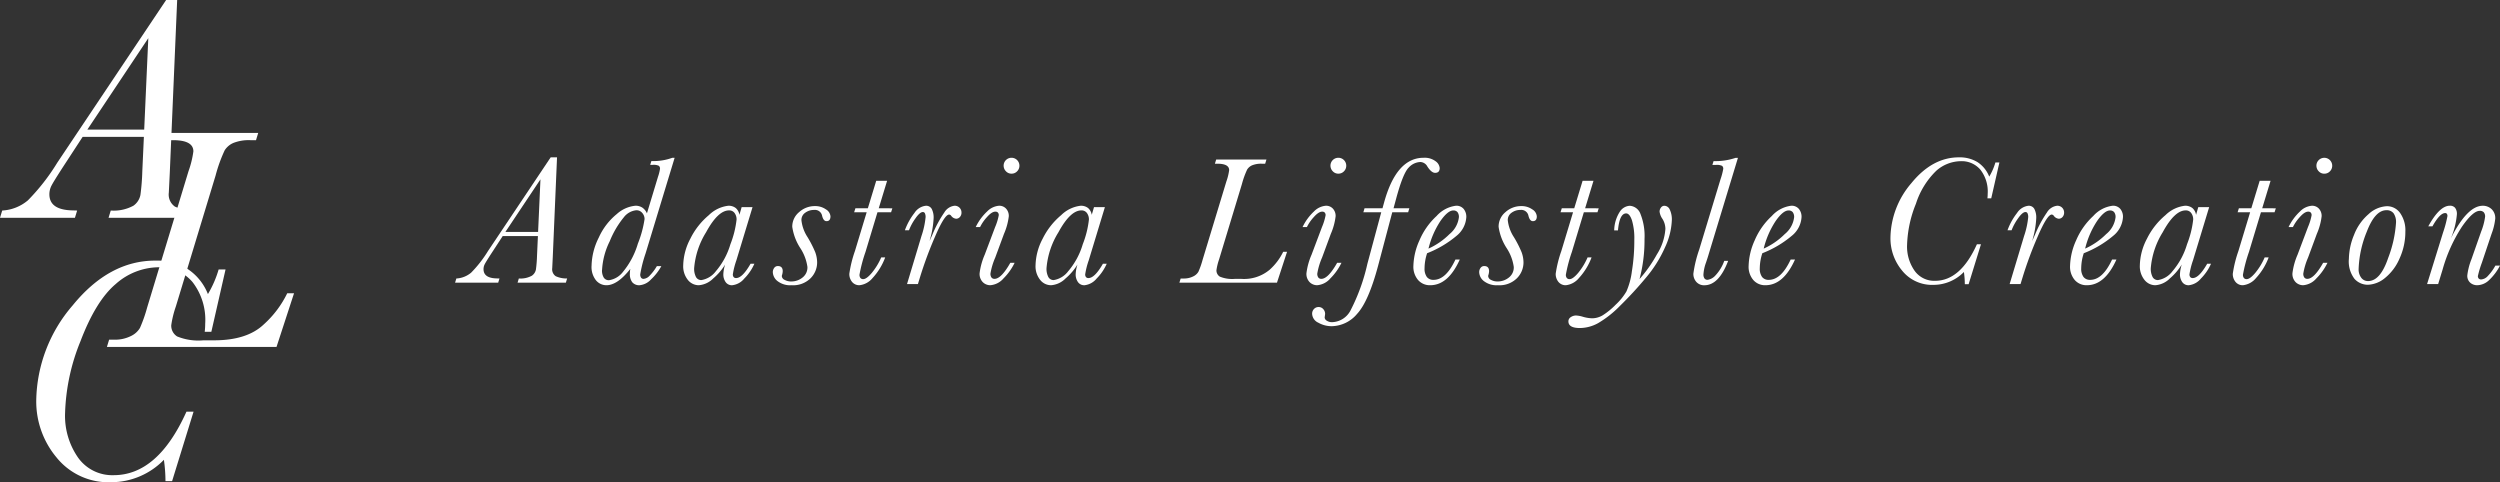 <svg xmlns="http://www.w3.org/2000/svg" width="328.218" height="63.318" viewBox="0 0 328.218 63.318">
  <rect x="0" y="0" width="328.218" height="63.318" fill="#333333" stroke="none"/>
  <g id="logo" transform="translate(2741 -2777)">
    <g id="グループ_9" data-name="グループ 9" transform="translate(-2741 2777)">
      <path id="パス_18" data-name="パス 18" d="M18.89,17.964H10.853L8.285,21.9q-1.263,1.948-1.533,2.486a2.478,2.478,0,0,0-.269,1.119q0,2.031,2.962,2.114l.683.02-.29.953H0l.29-.953A5.7,5.7,0,0,0,3.666,26.3a27.355,27.355,0,0,0,3.853-4.942L21.81,0h1.45l-.973,22.773L22.163,25.3a1.918,1.918,0,0,0,.8,1.823,5.934,5.934,0,0,0,2.6.516l-.29.953H14.251l.29-.953a5.413,5.413,0,0,0,2.972-.631,2.249,2.249,0,0,0,.922-1.409,29.137,29.137,0,0,0,.248-3.1Zm.042-.953.538-12-8,12Z" transform="translate(0 0.001)" fill="#fff"/>
      <path id="パス_19" data-name="パス 19" d="M215.455,259.374h.891l-2.3,7.045H191.779l.29-.953h.664a4.645,4.645,0,0,0,2.175-.466,2.729,2.729,0,0,0,1.211-1.078,18.815,18.815,0,0,0,.943-2.683l5.427-17.883a12.77,12.77,0,0,0,.642-2.611q0-1.475-2.693-1.471h-.559l.29-.953h11.475l-.29.953h-.746a5.517,5.517,0,0,0-2.2.353,2.526,2.526,0,0,0-1.17.984,19.338,19.338,0,0,0-1.191,3.305l-5.22,17.2a13.083,13.083,0,0,0-.6,2.445,1.66,1.66,0,0,0,.776,1.482,7.387,7.387,0,0,0,3.449.507h1.408q4.329,0,6.525-2.1a13.316,13.316,0,0,0,3.065-4.072" transform="translate(-177.743 -220.871)" fill="#fff"/>
      <path id="パス_20" data-name="パス 20" d="M84.664,487.108H85.6l-2.817,9.118h-.87a20.428,20.428,0,0,0-.207-2.8,9.669,9.669,0,0,1-6.939,2.943,8.749,8.749,0,0,1-7.167-3.263,11.459,11.459,0,0,1-2.654-7.429,19.507,19.507,0,0,1,4.785-12.526q4.784-5.874,10.835-5.876a7.792,7.792,0,0,1,4.257,1.1,7,7,0,0,1,2.662,3.295,13.86,13.86,0,0,0,1.408-3.233H89.8l-1.865,8.185h-.87a9.516,9.516,0,0,0,.063-1.057,8.108,8.108,0,0,0-1.678-5.491,5.59,5.59,0,0,0-4.433-1.927,8.588,8.588,0,0,0-5.634,2.2q-2.609,2.2-4.63,7.512a26.952,26.952,0,0,0-2.02,9.4,9.6,9.6,0,0,0,1.709,5.885,5.5,5.5,0,0,0,4.67,2.3q5.8,0,9.552-8.33" transform="translate(-60.188 -433.06)" fill="#fff"/>
    </g>
    <g id="グループ_7" data-name="グループ 7" transform="translate(-2681.25 2797.657)">
      <path id="パス_21" data-name="パス 21" d="M981.588,403.849h-4.625l-1.478,2.266q-.728,1.121-.882,1.431a1.419,1.419,0,0,0-.155.644q0,1.169,1.7,1.216l.393.012-.167.549h-5.662l.167-.549a3.278,3.278,0,0,0,1.943-.769,15.766,15.766,0,0,0,2.217-2.844l8.225-12.294h.834l-.56,13.1-.071,1.455a1.1,1.1,0,0,0,.458,1.049,3.41,3.41,0,0,0,1.5.3l-.167.549h-6.341l.167-.549a3.116,3.116,0,0,0,1.711-.363,1.294,1.294,0,0,0,.531-.811,16.721,16.721,0,0,0,.143-1.783Zm.024-.549.31-6.9-4.6,6.9Z" transform="translate(-970.717 -393.511)" fill="#fff"/>
      <path id="パス_22" data-name="パス 22" d="M1041.5,407.943h.584a6.923,6.923,0,0,1-1.353,1.741,2.322,2.322,0,0,1-1.5.764,1.176,1.176,0,0,1-.954-.382,1.718,1.718,0,0,1-.322-1.133,3.112,3.112,0,0,1,.06-.632q-1.693,2.147-3.135,2.147a1.772,1.772,0,0,1-1.383-.656,2.8,2.8,0,0,1-.572-1.9,8.625,8.625,0,0,1,.953-3.714,8.41,8.41,0,0,1,2.36-3.076,4.257,4.257,0,0,1,2.444-1.091,1.606,1.606,0,0,1,.912.25,1.73,1.73,0,0,1,.6.752l1.454-4.806a5.808,5.808,0,0,0,.262-1.038.473.473,0,0,0-.161-.405,1.6,1.6,0,0,0-.793-.119h-.333l.154-.5a7.272,7.272,0,0,0,2.754-.429h.3l-3.815,12.557a16.853,16.853,0,0,0-.7,2.742.735.735,0,0,0,.113.448.386.386,0,0,0,.328.149,1.219,1.219,0,0,0,.792-.418,6.423,6.423,0,0,0,.948-1.252m-7.2.5a1.786,1.786,0,0,0,.232,1.007.777.777,0,0,0,.685.34,2.836,2.836,0,0,0,1.848-1.115A10.392,10.392,0,0,0,1039,405a14.336,14.336,0,0,0,.883-3.237,1.216,1.216,0,0,0-.3-.8.973.973,0,0,0-.786-.358,2.35,2.35,0,0,0-1.627.912,12.1,12.1,0,0,0-1.86,3.16,9.63,9.63,0,0,0-1.007,3.762" transform="translate(-1015.01 -393.658)" fill="#fff"/>
      <path id="パス_23" data-name="パス 23" d="M1082.341,415.745h1.43l-2.121,6.988a10.094,10.094,0,0,0-.465,1.836.544.544,0,0,0,.108.364.4.4,0,0,0,.322.126q.823,0,1.9-1.884h.5a6.366,6.366,0,0,1-1.329,1.949,2.39,2.39,0,0,1-1.591.877.99.99,0,0,1-.858-.418,1.716,1.716,0,0,1-.3-1.026,4.618,4.618,0,0,1,.238-1.276,7.578,7.578,0,0,1-1.556,1.819,2.994,2.994,0,0,1-1.913.9,1.828,1.828,0,0,1-1.436-.71,2.861,2.861,0,0,1-.6-1.914,7.8,7.8,0,0,1,.93-3.476,9.477,9.477,0,0,1,2.426-3.094,4.365,4.365,0,0,1,2.557-1.24,1.506,1.506,0,0,1,.983.3,1.49,1.49,0,0,1,.483.894Zm-6.234,7.99a2.353,2.353,0,0,0,.239,1.187.778.778,0,0,0,.715.4,2.979,2.979,0,0,0,1.89-1.157,9.625,9.625,0,0,0,1.913-3.541,12.657,12.657,0,0,0,.81-3.244,1.41,1.41,0,0,0-.256-.852.854.854,0,0,0-.734-.352q-1.454,0-3.015,2.874a10.548,10.548,0,0,0-1.562,4.686" transform="translate(-1044.722 -409.21)" fill="#fff"/>
      <path id="パス_24" data-name="パス 24" d="M1121.338,423.16a2.937,2.937,0,0,1-.853,2.033,3.247,3.247,0,0,1-2.509.924,2.708,2.708,0,0,1-1.841-.543,1.554,1.554,0,0,1-.614-1.163.908.908,0,0,1,.185-.573.571.571,0,0,1,.471-.238q.644,0,.644.679a1.991,1.991,0,0,1-.071.441.64.64,0,0,0-.048.2.591.591,0,0,0,.369.495,1.765,1.765,0,0,0,.882.209,2.32,2.32,0,0,0,1.455-.507,1.672,1.672,0,0,0,.656-1.4,6.026,6.026,0,0,0-.918-2.445,6.927,6.927,0,0,1-1.073-2.826,2.461,2.461,0,0,1,.906-1.931,3.054,3.054,0,0,1,2.062-.787,2.429,2.429,0,0,1,1.448.429,1.177,1.177,0,0,1,.6.918q0,.633-.525.632-.394,0-.572-.7a.954.954,0,0,0-1.037-.775,1.933,1.933,0,0,0-1.18.369,1.148,1.148,0,0,0-.5.966,5.039,5.039,0,0,0,.8,2.23,14.486,14.486,0,0,1,1.007,1.968,3.929,3.929,0,0,1,.256,1.4" transform="translate(-1073.809 -409.328)" fill="#fff"/>
      <path id="パス_25" data-name="パス 25" d="M1156.038,407.8l-.167.524h-1.788l-1.573,5.211a19.325,19.325,0,0,0-.787,2.981.665.665,0,0,0,.125.435.45.45,0,0,0,.364.149q.43,0,1.12-.811a8.4,8.4,0,0,0,1.24-2.039h.525a8.207,8.207,0,0,1-1.663,2.713,2.593,2.593,0,0,1-1.71.936,1.209,1.209,0,0,1-.971-.429,1.62,1.62,0,0,1-.364-1.085,15.706,15.706,0,0,1,.739-2.981l1.537-5.08h-1.645l.167-.524h1.633l1.1-3.613h1.43l-1.1,3.613Z" transform="translate(-1098.633 -401.11)" fill="#fff"/>
      <path id="パス_26" data-name="パス 26" d="M1176.236,418.785h-.525a8.211,8.211,0,0,1,1.258-2.277,2.044,2.044,0,0,1,1.5-.942.833.833,0,0,1,.763.411,2.45,2.45,0,0,1,.25,1.246,11.932,11.932,0,0,1-.536,2.957q.072-.119.393-.859a15.4,15.4,0,0,1,1.55-2.874,1.794,1.794,0,0,1,1.335-.882.878.878,0,0,1,.918.894.826.826,0,0,1-.209.584.649.649,0,0,1-.495.226.907.907,0,0,1-.656-.393.359.359,0,0,0-.262-.155q-.6,0-1.835,2.868a50.383,50.383,0,0,0-2,5.4l-.262.858h-1.431l1.9-6.32a10.831,10.831,0,0,0,.537-2.457,1.126,1.126,0,0,0-.09-.513.288.288,0,0,0-.268-.167q-.393,0-.983.847a6.726,6.726,0,0,0-.84,1.55" transform="translate(-1116.661 -409.21)" fill="#fff"/>
      <path id="パス_27" data-name="パス 27" d="M1212.526,407.5h.572a7.45,7.45,0,0,1-1.46,2.051,2.553,2.553,0,0,1-1.734.895,1.388,1.388,0,0,1-.983-.4,1.537,1.537,0,0,1-.423-1.175,8.788,8.788,0,0,1,.667-2.421l1.371-3.637a7.27,7.27,0,0,0,.477-1.55.5.5,0,0,0-.113-.358.448.448,0,0,0-.34-.119q-.464,0-1.1.721a5.411,5.411,0,0,0-.9,1.306h-.572a6.842,6.842,0,0,1,1.5-2.051,2.445,2.445,0,0,1,1.567-.751,1.2,1.2,0,0,1,.918.382,1.4,1.4,0,0,1,.358,1,8.156,8.156,0,0,1-.632,2.313l-1.144,3.1a8.9,8.9,0,0,0-.632,2.111.821.821,0,0,0,.137.518.477.477,0,0,0,.4.173q.881,0,2.074-2.111m-.882-12.747a1.037,1.037,0,1,1,2.074,0,1.019,1.019,0,0,1-.3.739.99.99,0,0,1-.733.31.973.973,0,0,1-.739-.316,1.034,1.034,0,0,1-.3-.733" transform="translate(-1139.639 -393.657)" fill="#fff"/>
      <path id="パス_28" data-name="パス 28" d="M1242.938,415.745h1.43l-2.122,6.988a10.094,10.094,0,0,0-.465,1.836.542.542,0,0,0,.108.364.4.4,0,0,0,.321.126q.823,0,1.9-1.884h.5a6.364,6.364,0,0,1-1.329,1.949,2.39,2.39,0,0,1-1.591.877.99.99,0,0,1-.859-.418,1.716,1.716,0,0,1-.3-1.026,4.633,4.633,0,0,1,.238-1.276,7.575,7.575,0,0,1-1.556,1.819,2.994,2.994,0,0,1-1.913.9,1.828,1.828,0,0,1-1.437-.71,2.861,2.861,0,0,1-.6-1.914,7.8,7.8,0,0,1,.93-3.476,9.481,9.481,0,0,1,2.426-3.094,4.365,4.365,0,0,1,2.557-1.24,1.507,1.507,0,0,1,.984.3,1.489,1.489,0,0,1,.483.894Zm-6.234,7.99a2.352,2.352,0,0,0,.239,1.187.777.777,0,0,0,.714.4,2.98,2.98,0,0,0,1.89-1.157,9.628,9.628,0,0,0,1.913-3.541,12.649,12.649,0,0,0,.81-3.244,1.41,1.41,0,0,0-.256-.852.853.853,0,0,0-.733-.352q-1.455,0-3.015,2.874a10.544,10.544,0,0,0-1.562,4.686" transform="translate(-1159.059 -409.21)" fill="#fff"/>
      <path id="パス_29" data-name="パス 29" d="M1314.441,406.619h.513l-1.324,4.055h-12.813l.167-.549h.381a2.674,2.674,0,0,0,1.252-.268,1.572,1.572,0,0,0,.7-.62,10.8,10.8,0,0,0,.542-1.544l3.123-10.291a7.353,7.353,0,0,0,.37-1.5q0-.847-1.549-.847h-.322l.167-.548h6.6l-.167.548h-.429a3.171,3.171,0,0,0-1.263.2,1.449,1.449,0,0,0-.673.566,11.065,11.065,0,0,0-.686,1.9l-3,9.9a7.525,7.525,0,0,0-.346,1.407.955.955,0,0,0,.448.853,4.258,4.258,0,0,0,1.984.292h.811a5.232,5.232,0,0,0,3.755-1.21,7.654,7.654,0,0,0,1.764-2.343" transform="translate(-1205.73 -394.218)" fill="#fff"/>
      <path id="パス_30" data-name="パス 30" d="M1361.491,407.5h.572a7.45,7.45,0,0,1-1.46,2.051,2.553,2.553,0,0,1-1.734.895,1.388,1.388,0,0,1-.983-.4,1.538,1.538,0,0,1-.423-1.175,8.8,8.8,0,0,1,.667-2.421l1.371-3.637a7.27,7.27,0,0,0,.476-1.55.5.5,0,0,0-.113-.358.449.449,0,0,0-.34-.119q-.464,0-1.1.721a5.409,5.409,0,0,0-.9,1.306h-.572a6.844,6.844,0,0,1,1.5-2.051,2.446,2.446,0,0,1,1.567-.751,1.2,1.2,0,0,1,.918.382,1.405,1.405,0,0,1,.357,1,8.157,8.157,0,0,1-.631,2.313l-1.144,3.1a8.909,8.909,0,0,0-.632,2.111.821.821,0,0,0,.137.518.477.477,0,0,0,.4.173q.881,0,2.074-2.111m-.882-12.747a1.037,1.037,0,1,1,2.074,0,1.018,1.018,0,0,1-.3.739.99.99,0,0,1-.733.31.973.973,0,0,1-.739-.316,1.036,1.036,0,0,1-.3-.733" transform="translate(-1245.694 -393.657)" fill="#fff"/>
      <path id="パス_31" data-name="パス 31" d="M1374.07,400.346l-.155.525h-2.086l-1.847,6.976q-1.263,4.734-2.765,6.356a4.446,4.446,0,0,1-3.3,1.622,3.545,3.545,0,0,1-1.806-.465,1.345,1.345,0,0,1-.8-1.157.874.874,0,0,1,.25-.644.8.8,0,0,1,.584-.25.788.788,0,0,1,.632.28.914.914,0,0,1,.238.6,2.1,2.1,0,0,1-.036.3l-.023.2a.525.525,0,0,0,.286.418,1.22,1.22,0,0,0,.692.19,2.831,2.831,0,0,0,2.408-1.526,25.27,25.27,0,0,0,2.217-6.117l1.824-6.785h-2.348l.154-.525h2.36q.036-.143.19-.692,1.61-5.938,5.209-5.939a2.383,2.383,0,0,1,1.567.454,1.231,1.231,0,0,1,.542.894q0,.632-.6.632-.477,0-1.013-.823a1.092,1.092,0,0,0-.918-.6,2.182,2.182,0,0,0-1.549.745q-.739.746-1.633,4.049l-.345,1.276Z" transform="translate(-1248.794 -393.657)" fill="#fff"/>
      <path id="パス_32" data-name="パス 32" d="M1413,422.624h.572q-1.514,3.375-3.886,3.375a2.038,2.038,0,0,1-1.591-.686,2.676,2.676,0,0,1-.614-1.854,8.644,8.644,0,0,1,.792-3.339,9.249,9.249,0,0,1,2.253-3.208,4.1,4.1,0,0,1,2.545-1.348,1.232,1.232,0,0,1,1.013.423,1.615,1.615,0,0,1,.346,1.055,3.4,3.4,0,0,1-1.287,2.474,13.641,13.641,0,0,1-3.862,2.283,6.421,6.421,0,0,0-.334,1.968,1.84,1.84,0,0,0,.3,1.145,1.051,1.051,0,0,0,.882.382q1.633,0,2.873-2.671m-3.54-1.431a9.353,9.353,0,0,0,2.765-1.908,3.354,3.354,0,0,0,1.228-2.206,1.036,1.036,0,0,0-.184-.674.683.683,0,0,0-.554-.22q-.716,0-1.687,1.389a11.488,11.488,0,0,0-1.567,3.619" transform="translate(-1281.671 -409.21)" fill="#fff"/>
      <path id="パス_33" data-name="パス 33" d="M1443.278,423.16a2.938,2.938,0,0,1-.853,2.033,3.246,3.246,0,0,1-2.509.924,2.708,2.708,0,0,1-1.841-.543,1.554,1.554,0,0,1-.614-1.163.906.906,0,0,1,.185-.573.571.571,0,0,1,.47-.238q.644,0,.644.679a1.993,1.993,0,0,1-.071.441.633.633,0,0,0-.048.2.591.591,0,0,0,.369.495,1.767,1.767,0,0,0,.882.209,2.32,2.32,0,0,0,1.454-.507,1.671,1.671,0,0,0,.656-1.4,6.028,6.028,0,0,0-.918-2.445,6.929,6.929,0,0,1-1.073-2.826,2.461,2.461,0,0,1,.906-1.931,3.055,3.055,0,0,1,2.062-.787,2.428,2.428,0,0,1,1.448.429,1.177,1.177,0,0,1,.6.918q0,.633-.524.632-.394,0-.572-.7a.954.954,0,0,0-1.037-.775,1.933,1.933,0,0,0-1.18.369,1.148,1.148,0,0,0-.5.966,5.039,5.039,0,0,0,.8,2.23,14.449,14.449,0,0,1,1.007,1.968,3.927,3.927,0,0,1,.257,1.4" transform="translate(-1303.013 -409.328)" fill="#fff"/>
      <path id="パス_34" data-name="パス 34" d="M1477.979,407.8l-.167.524h-1.788l-1.573,5.211a19.3,19.3,0,0,0-.787,2.981.665.665,0,0,0,.125.435.45.45,0,0,0,.364.149q.429,0,1.12-.811a8.4,8.4,0,0,0,1.24-2.039h.525a8.211,8.211,0,0,1-1.663,2.713,2.594,2.594,0,0,1-1.71.936,1.208,1.208,0,0,1-.971-.429,1.619,1.619,0,0,1-.364-1.085,15.705,15.705,0,0,1,.74-2.981l1.537-5.08h-1.645l.167-.524h1.633l1.1-3.613h1.43l-1.1,3.613Z" transform="translate(-1327.836 -401.11)" fill="#fff"/>
      <path id="パス_35" data-name="パス 35" d="M1484.645,418.8h-.5a4.668,4.668,0,0,1,.745-2.462,1.673,1.673,0,0,1,1.293-.769,1.6,1.6,0,0,1,1.413,1.079,7.788,7.788,0,0,1,.53,3.285,19.8,19.8,0,0,1-.656,5.258,17.741,17.741,0,0,0,2.283-3.243,7.14,7.14,0,0,0,1.114-3.351,2.525,2.525,0,0,0-.382-1.3,2.146,2.146,0,0,1-.381-.954.848.848,0,0,1,.185-.543.554.554,0,0,1,.448-.232.8.8,0,0,1,.7.489,3.017,3.017,0,0,1,.274,1.443,9.236,9.236,0,0,1-.876,3.488,16.418,16.418,0,0,1-2.568,4.078,48.575,48.575,0,0,1-3.368,3.649,13.7,13.7,0,0,1-2.873,2.266,5.027,5.027,0,0,1-2.378.638q-1.513,0-1.514-.871a.644.644,0,0,1,.322-.566,1.228,1.228,0,0,1,.679-.209,3.766,3.766,0,0,1,.858.155,4.835,4.835,0,0,0,1.251.214,2.752,2.752,0,0,0,1.4-.4,9.433,9.433,0,0,0,1.692-1.383,7.681,7.681,0,0,0,1.413-1.741,9.532,9.532,0,0,0,.721-2.665,25.089,25.089,0,0,0,.316-4.1,8.333,8.333,0,0,0-.31-2.576q-.31-.906-.762-.906-.871,0-1.073,2.23" transform="translate(-1331.972 -409.21)" fill="#fff"/>
      <path id="パス_36" data-name="パス 36" d="M1539.119,407.251h.525q-1.216,3.2-3.123,3.2a1.346,1.346,0,0,1-1.049-.435,1.568,1.568,0,0,1-.393-1.091,15.977,15.977,0,0,1,.775-3.184l2.79-9.206a8.819,8.819,0,0,0,.358-1.36.472.472,0,0,0-.161-.405,1.639,1.639,0,0,0-.8-.119h-.465l.155-.5a8.3,8.3,0,0,0,2.9-.429h.3l-3.838,12.64c-.055.2-.171.561-.345,1.085a5.5,5.5,0,0,0-.346,1.574.874.874,0,0,0,.137.536.485.485,0,0,0,.411.179,1.7,1.7,0,0,0,1.013-.56,5.473,5.473,0,0,0,1.168-1.92" transform="translate(-1372.511 -393.657)" fill="#fff"/>
      <path id="パス_37" data-name="パス 37" d="M1565.778,422.624h.572q-1.514,3.375-3.886,3.375a2.037,2.037,0,0,1-1.591-.686,2.676,2.676,0,0,1-.614-1.854,8.647,8.647,0,0,1,.792-3.339,9.251,9.251,0,0,1,2.253-3.208,4.1,4.1,0,0,1,2.546-1.348,1.232,1.232,0,0,1,1.013.423,1.616,1.616,0,0,1,.345,1.055,3.4,3.4,0,0,1-1.287,2.474,13.64,13.64,0,0,1-3.862,2.283,6.424,6.424,0,0,0-.334,1.968,1.838,1.838,0,0,0,.3,1.145,1.05,1.05,0,0,0,.882.382q1.633,0,2.873-2.671m-3.541-1.431a9.354,9.354,0,0,0,2.766-1.908,3.354,3.354,0,0,0,1.228-2.206,1.034,1.034,0,0,0-.185-.674.683.683,0,0,0-.554-.22q-.716,0-1.687,1.389a11.485,11.485,0,0,0-1.568,3.619" transform="translate(-1390.438 -409.21)" fill="#fff"/>
      <path id="パス_38" data-name="パス 38" d="M1636.253,404.923h.536l-1.621,5.247h-.5a11.8,11.8,0,0,0-.119-1.61,5.565,5.565,0,0,1-3.993,1.693,5.035,5.035,0,0,1-4.125-1.878,6.6,6.6,0,0,1-1.526-4.275,11.227,11.227,0,0,1,2.753-7.208q2.753-3.381,6.234-3.38a4.483,4.483,0,0,1,2.45.632,4.031,4.031,0,0,1,1.532,1.9,7.94,7.94,0,0,0,.81-1.86h.525l-1.073,4.71h-.5a5.423,5.423,0,0,0,.036-.609,4.668,4.668,0,0,0-.965-3.16,3.219,3.219,0,0,0-2.551-1.109,4.943,4.943,0,0,0-3.242,1.264,10.448,10.448,0,0,0-2.664,4.323,15.514,15.514,0,0,0-1.162,5.408,5.527,5.527,0,0,0,.983,3.386,3.168,3.168,0,0,0,2.688,1.324q3.337,0,5.495-4.794" transform="translate(-1436.463 -393.511)" fill="#fff"/>
      <path id="パス_39" data-name="パス 39" d="M1678.778,418.785h-.525a8.224,8.224,0,0,1,1.258-2.277,2.045,2.045,0,0,1,1.5-.942.833.833,0,0,1,.763.411,2.451,2.451,0,0,1,.25,1.246,11.945,11.945,0,0,1-.536,2.957q.071-.119.393-.859a15.405,15.405,0,0,1,1.55-2.874,1.8,1.8,0,0,1,1.335-.882.877.877,0,0,1,.918.894.826.826,0,0,1-.209.584.649.649,0,0,1-.495.226.907.907,0,0,1-.656-.393.359.359,0,0,0-.262-.155q-.6,0-1.836,2.868a50.375,50.375,0,0,0-2,5.4l-.262.858h-1.431l1.9-6.32a10.831,10.831,0,0,0,.537-2.457,1.124,1.124,0,0,0-.09-.513.288.288,0,0,0-.268-.167q-.394,0-.983.847a6.727,6.727,0,0,0-.84,1.55" transform="translate(-1474.443 -409.21)" fill="#fff"/>
      <path id="パス_40" data-name="パス 40" d="M1712.278,422.624h.573q-1.514,3.375-3.886,3.375a2.038,2.038,0,0,1-1.591-.686,2.677,2.677,0,0,1-.614-1.854,8.649,8.649,0,0,1,.792-3.339,9.251,9.251,0,0,1,2.253-3.208,4.1,4.1,0,0,1,2.545-1.348,1.233,1.233,0,0,1,1.013.423,1.615,1.615,0,0,1,.345,1.055,3.4,3.4,0,0,1-1.287,2.474,13.65,13.65,0,0,1-3.862,2.283,6.417,6.417,0,0,0-.334,1.968,1.839,1.839,0,0,0,.3,1.145,1.051,1.051,0,0,0,.882.382q1.633,0,2.873-2.671m-3.54-1.431a9.348,9.348,0,0,0,2.765-1.908,3.354,3.354,0,0,0,1.228-2.206,1.034,1.034,0,0,0-.185-.674.683.683,0,0,0-.554-.22q-.716,0-1.687,1.389a11.48,11.48,0,0,0-1.568,3.619" transform="translate(-1494.738 -409.21)" fill="#fff"/>
      <path id="パス_41" data-name="パス 41" d="M1746.227,415.745h1.431l-2.122,6.988a10.071,10.071,0,0,0-.465,1.836.544.544,0,0,0,.108.364.4.4,0,0,0,.322.126q.823,0,1.9-1.884h.5a6.37,6.37,0,0,1-1.329,1.949,2.391,2.391,0,0,1-1.591.877.99.99,0,0,1-.858-.418,1.716,1.716,0,0,1-.3-1.026,4.62,4.62,0,0,1,.238-1.276,7.585,7.585,0,0,1-1.556,1.819,3,3,0,0,1-1.913.9,1.828,1.828,0,0,1-1.436-.71,2.86,2.86,0,0,1-.6-1.914,7.8,7.8,0,0,1,.93-3.476,9.483,9.483,0,0,1,2.426-3.094,4.366,4.366,0,0,1,2.557-1.24,1.507,1.507,0,0,1,.984.3,1.488,1.488,0,0,1,.483.894Zm-6.234,7.99a2.353,2.353,0,0,0,.239,1.187.778.778,0,0,0,.715.4,2.981,2.981,0,0,0,1.89-1.157,9.625,9.625,0,0,0,1.913-3.541,12.65,12.65,0,0,0,.81-3.244,1.41,1.41,0,0,0-.256-.852.853.853,0,0,0-.733-.352q-1.454,0-3.015,2.874a10.551,10.551,0,0,0-1.562,4.686" transform="translate(-1517.372 -409.21)" fill="#fff"/>
      <path id="パス_42" data-name="パス 42" d="M1786.584,407.8l-.167.524h-1.788l-1.574,5.211a19.309,19.309,0,0,0-.787,2.981.663.663,0,0,0,.125.435.449.449,0,0,0,.364.149q.43,0,1.12-.811a8.392,8.392,0,0,0,1.24-2.039h.525a8.205,8.205,0,0,1-1.663,2.713,2.593,2.593,0,0,1-1.71.936,1.209,1.209,0,0,1-.971-.429,1.62,1.62,0,0,1-.364-1.085,15.7,15.7,0,0,1,.739-2.981l1.537-5.08h-1.645l.167-.524h1.633l1.1-3.613h1.43l-1.1,3.613Z" transform="translate(-1547.547 -401.11)" fill="#fff"/>
      <path id="パス_43" data-name="パス 43" d="M1810.882,407.5h.572a7.445,7.445,0,0,1-1.46,2.051,2.554,2.554,0,0,1-1.734.895,1.388,1.388,0,0,1-.983-.4,1.536,1.536,0,0,1-.423-1.175,8.8,8.8,0,0,1,.667-2.421l1.371-3.637a7.246,7.246,0,0,0,.476-1.55.5.5,0,0,0-.113-.358.448.448,0,0,0-.339-.119q-.465,0-1.1.721a5.415,5.415,0,0,0-.9,1.306h-.572a6.848,6.848,0,0,1,1.5-2.051,2.446,2.446,0,0,1,1.567-.751,1.2,1.2,0,0,1,.918.382,1.405,1.405,0,0,1,.357,1,8.157,8.157,0,0,1-.631,2.313l-1.145,3.1a8.91,8.91,0,0,0-.632,2.111.821.821,0,0,0,.137.518.477.477,0,0,0,.4.173q.881,0,2.073-2.111M1810,394.754a1.037,1.037,0,1,1,2.074,0,1.019,1.019,0,0,1-.3.739.991.991,0,0,1-.733.31.973.973,0,0,1-.739-.316,1.035,1.035,0,0,1-.3-.733" transform="translate(-1565.635 -393.657)" fill="#fff"/>
      <path id="パス_44" data-name="パス 44" d="M1833.846,422.677a8.526,8.526,0,0,1,.668-3.119,6.766,6.766,0,0,1,1.907-2.736,3.781,3.781,0,0,1,2.408-1.049,2.105,2.105,0,0,1,1.746.9,3.933,3.933,0,0,1,.685,2.438,8.4,8.4,0,0,1-.762,3.529,6.635,6.635,0,0,1-1.913,2.558,3.714,3.714,0,0,1-2.259.888,2.352,2.352,0,0,1-1.734-.763,3.743,3.743,0,0,1-.745-2.647m1.276,1.371a1.8,1.8,0,0,0,.333,1.1,1.077,1.077,0,0,0,.918.453q1.6,0,2.628-3.029a15.768,15.768,0,0,0,1.031-4.627,2.014,2.014,0,0,0-.315-1.234,1.12,1.12,0,0,0-.948-.411q-1.49,0-2.569,2.808a14.066,14.066,0,0,0-1.078,4.943" transform="translate(-1585.217 -409.358)" fill="#fff"/>
      <path id="パス_45" data-name="パス 45" d="M1878.452,423.424h.608a7.1,7.1,0,0,1-1.46,1.932,2.32,2.32,0,0,1-1.52.644,1.385,1.385,0,0,1-.924-.328,1.2,1.2,0,0,1-.387-.972,8.371,8.371,0,0,1,.548-2.122l1.276-3.638a8.129,8.129,0,0,0,.512-1.931.849.849,0,0,0-.173-.584.683.683,0,0,0-.531-.191q-.906,0-2.366,2.128a20.386,20.386,0,0,0-2.509,5.575l-.584,1.908h-1.454l2.1-6.773a14.962,14.962,0,0,0,.572-2.146.5.5,0,0,0-.072-.3.266.266,0,0,0-.226-.1q-.7,0-1.669,1.741h-.549q1.49-2.706,2.825-2.706a.855.855,0,0,1,.7.28,1.317,1.317,0,0,1,.233.853,10.356,10.356,0,0,1-.8,3.172q2.157-4.3,4.2-4.3a1.666,1.666,0,0,1,1.145.435,1.611,1.611,0,0,1,.489,1.269,7.886,7.886,0,0,1-.489,2l-1.275,3.8a13.157,13.157,0,0,0-.513,1.717.46.46,0,0,0,.113.34.443.443,0,0,0,.328.113,1.307,1.307,0,0,0,.87-.459,6.575,6.575,0,0,0,.989-1.365" transform="translate(-1610.593 -409.21)" fill="#fff"/>
    </g>
  </g>
</svg>
